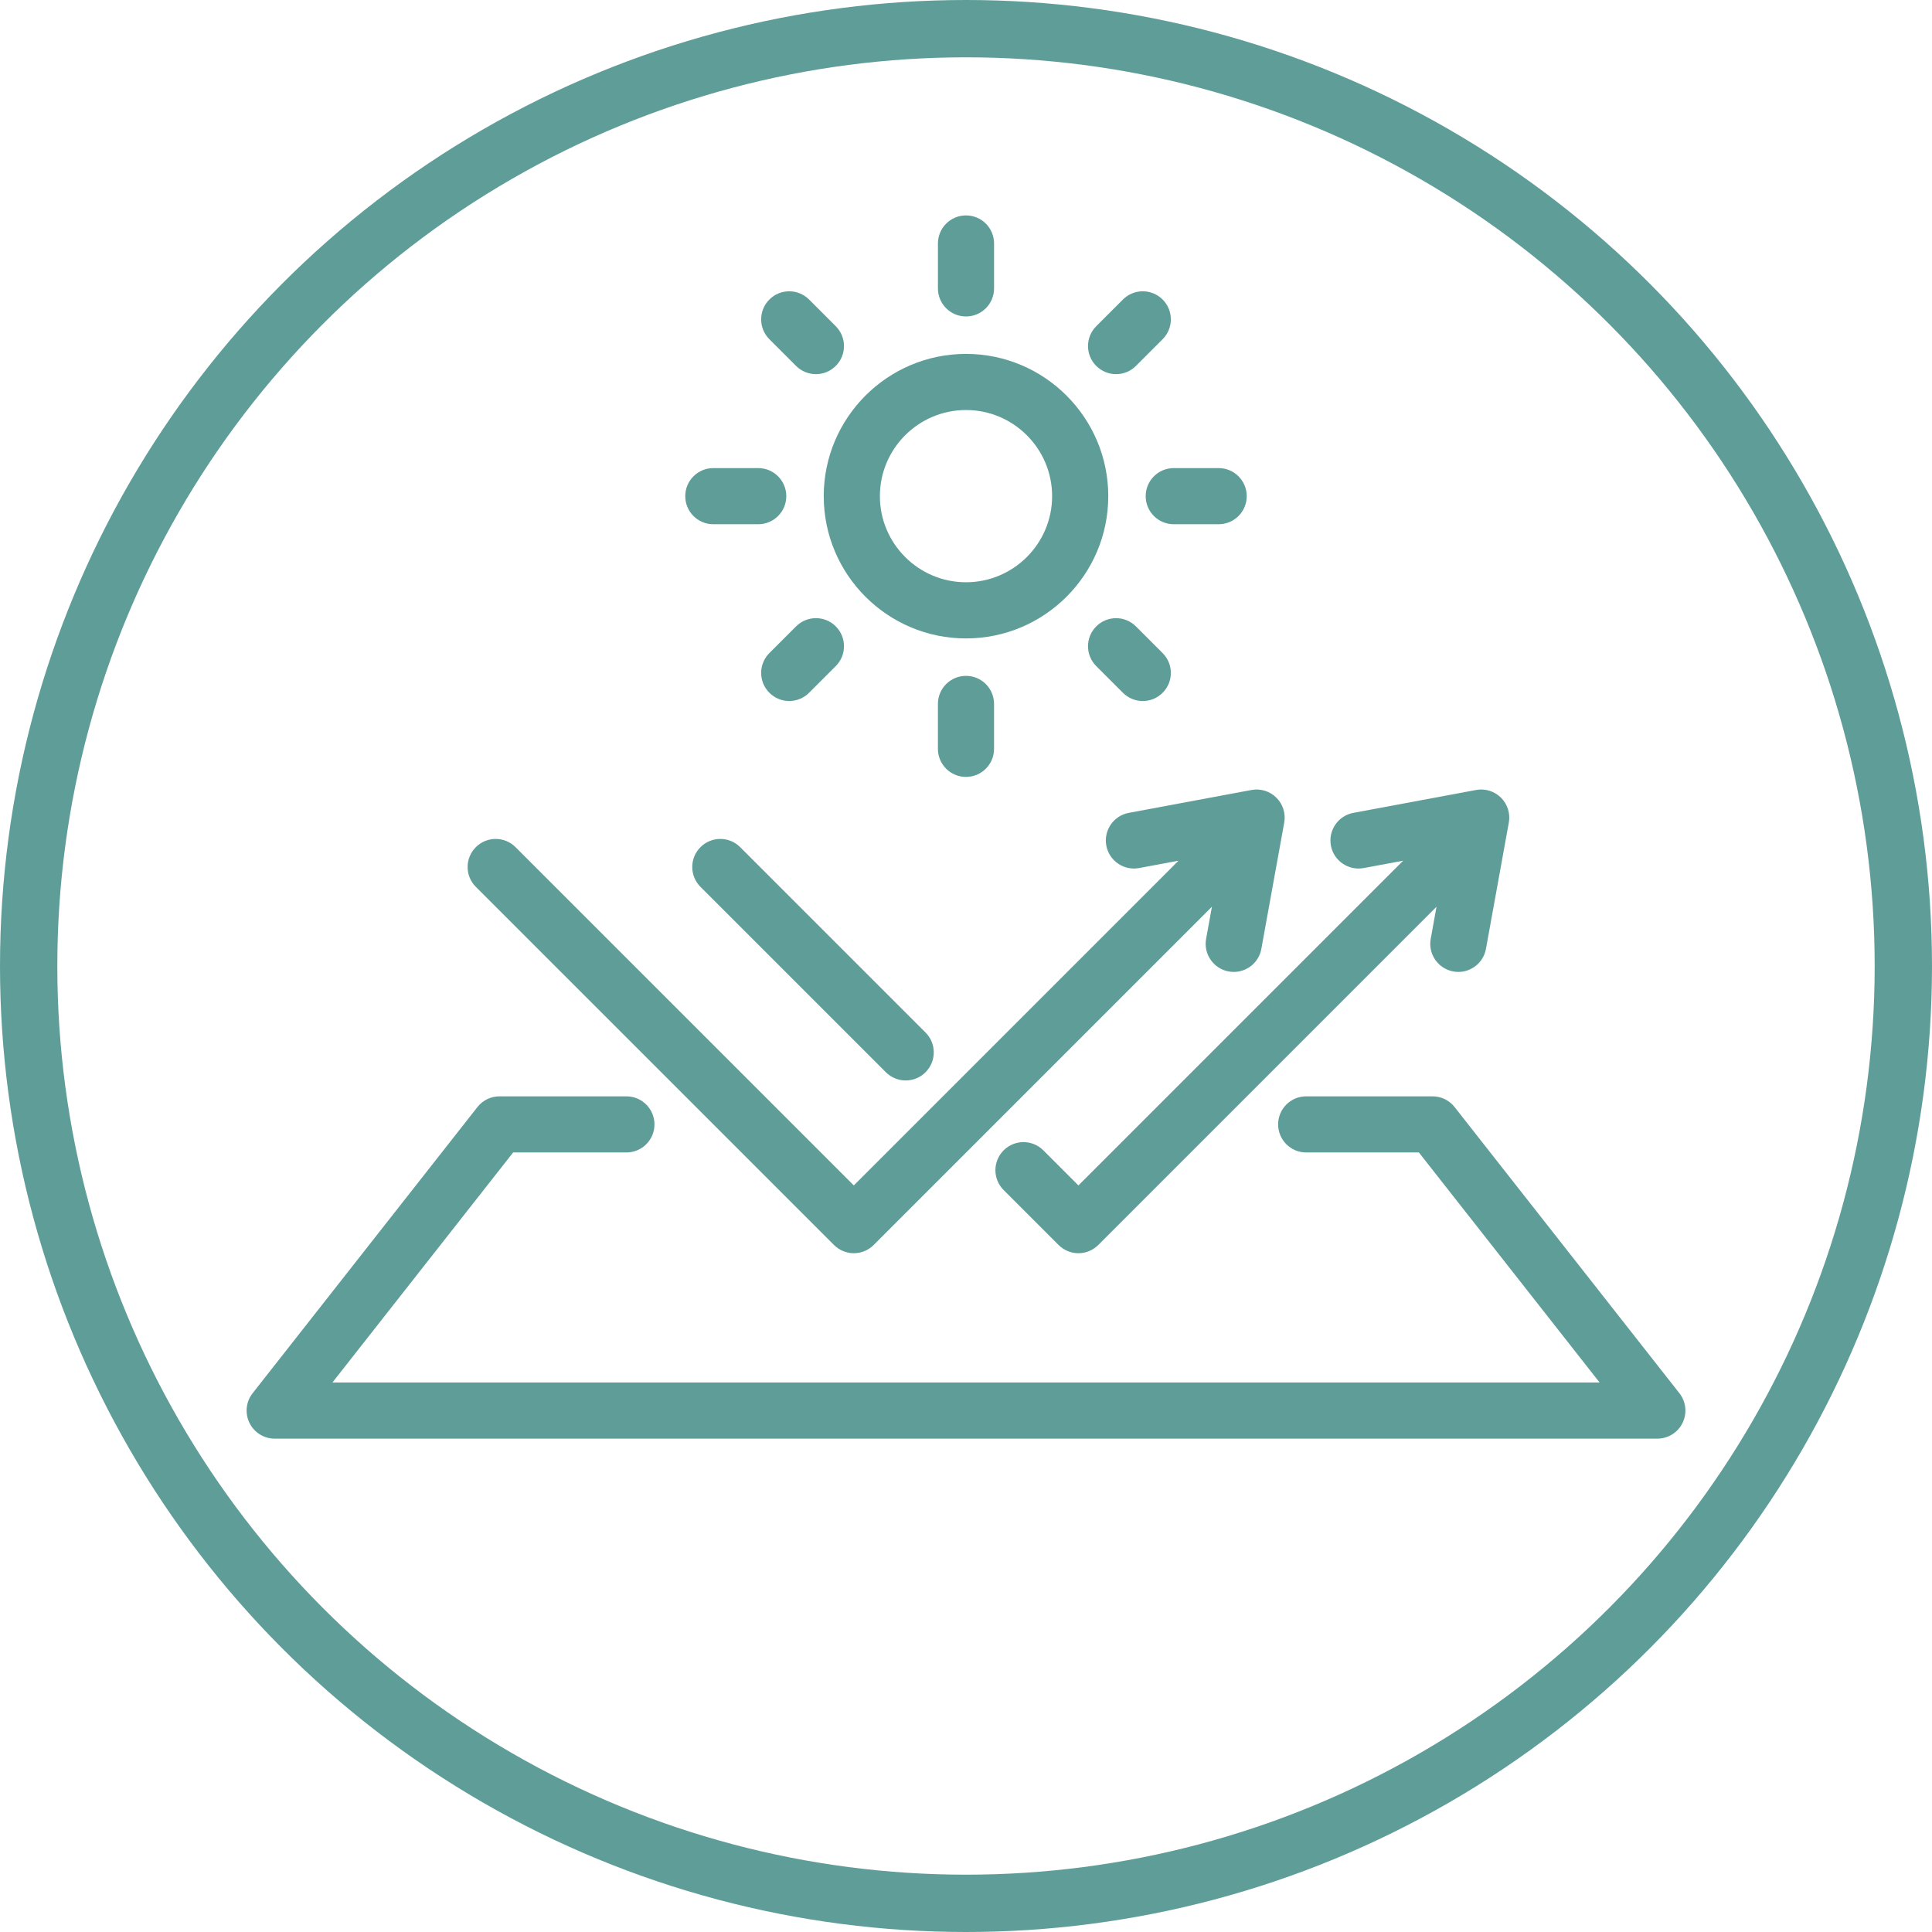 <svg viewBox="0 0 1011.16 1011.16" xmlns="http://www.w3.org/2000/svg"><circle cx="505.58" cy="505.58" fill="none" r="490.58" stroke="#5f9e98" stroke-miterlimit="10" stroke-width="30"/><g fill="#5f9e98"><path d="m416.64 191.51c2.87 2.87 6.63 4.31 10.39 4.31s7.52-1.44 10.39-4.31c5.74-5.74 5.74-15.04 0-20.78l-13.97-13.97c-5.74-5.74-15.04-5.74-20.78 0s-5.74 15.04 0 20.78z"/><path d="m573.74 327.84c-5.74 5.74-5.74 15.04 0 20.78l13.97 13.97c2.87 2.87 6.63 4.31 10.39 4.31s7.52-1.43 10.39-4.31c5.74-5.74 5.74-15.04 0-20.78l-13.97-13.97c-5.74-5.74-15.04-5.74-20.78 0z"/><path d="m505.58 165.63c8.12 0 14.69-6.58 14.69-14.69v-23.51c0-8.12-6.58-14.69-14.69-14.69s-14.69 6.58-14.69 14.69v23.51c0 8.12 6.58 14.69 14.69 14.69z"/><path d="m490.88 368.42v23.51c0 8.12 6.58 14.69 14.69 14.69s14.69-6.58 14.69-14.69v-23.51c0-8.12-6.58-14.69-14.69-14.69s-14.69 6.58-14.69 14.69z"/><path d="m584.13 195.82c3.76 0 7.52-1.44 10.39-4.31l13.97-13.97c5.74-5.74 5.74-15.04 0-20.78s-15.04-5.74-20.78 0l-13.97 13.97c-5.74 5.74-5.74 15.04 0 20.78 2.87 2.87 6.63 4.31 10.39 4.31z"/><path d="m423.45 362.58 13.97-13.97c5.74-5.74 5.74-15.04 0-20.78s-15.04-5.74-20.78 0l-13.97 13.97c-5.74 5.74-5.74 15.04 0 20.78 2.87 2.87 6.63 4.31 10.39 4.31s7.52-1.43 10.39-4.31z"/><path d="m599.62 259.68c0 8.12 6.58 14.69 14.69 14.69h23.51c8.12 0 14.69-6.58 14.69-14.69s-6.58-14.69-14.69-14.69h-23.51c-8.12 0-14.69 6.58-14.69 14.69z"/><path d="m373.33 274.37h23.51c8.12 0 14.69-6.58 14.69-14.69s-6.58-14.69-14.69-14.69h-23.51c-8.12 0-14.69 6.58-14.69 14.69s6.58 14.69 14.69 14.69z"/><path d="m505.58 334.14c41.06 0 74.46-33.4 74.46-74.46s-33.4-74.46-74.46-74.46-74.46 33.4-74.46 74.46 33.4 74.46 74.46 74.46zm0-119.54c24.85 0 45.07 20.22 45.07 45.07s-20.22 45.07-45.07 45.07-45.07-20.22-45.07-45.07 20.22-45.07 45.07-45.07z"/><path d="m878.96 729.18-117.66-149.77c-2.78-3.55-7.04-5.62-11.55-5.62h-66.12c-8.12 0-14.69 6.58-14.69 14.69s6.58 14.69 14.69 14.69h58.98l94.57 120.38h-663.19l94.57-120.38h59.28c8.12 0 14.69-6.58 14.69-14.69s-6.58-14.69-14.69-14.69h-66.42c-4.51 0-8.77 2.07-11.55 5.62l-117.66 149.77c-3.47 4.42-4.12 10.44-1.66 15.5s7.59 8.27 13.21 8.27h723.65c5.63 0 10.76-3.21 13.21-8.27 2.46-5.06 1.81-11.08-1.66-15.5z"/><path d="m436.48 651.59c2.87 2.87 6.63 4.31 10.39 4.31s7.52-1.44 10.39-4.31l177.03-177.03-3.04 16.8c-1.45 7.98 3.85 15.63 11.84 17.08.88.16 1.76.24 2.63.24 6.97 0 13.16-4.98 14.44-12.08l11.97-66.07c.86-4.76-.67-9.63-4.09-13.04-3.43-3.41-8.32-4.92-13.06-4.03l-64.21 11.97c-7.98 1.49-13.24 9.16-11.76 17.14 1.49 7.98 9.21 13.23 17.14 11.75l20.66-3.85-169.95 169.95-177.04-177.04c-5.74-5.74-15.04-5.74-20.78 0s-5.74 15.04 0 20.78l187.43 187.43z"/><path d="m366.61 443.38c-5.74 5.74-5.74 15.04 0 20.78l97.02 97.02c2.87 2.87 6.63 4.31 10.39 4.31s7.52-1.44 10.39-4.31c5.74-5.74 5.74-15.04 0-20.78l-97.02-97.02c-5.74-5.74-15.04-5.74-20.78 0z"/><path d="m713.71 454.32 20.66-3.85-169.95 169.95-18.36-18.36c-5.74-5.74-15.04-5.74-20.78 0s-5.74 15.04 0 20.78l28.75 28.75c2.76 2.76 6.49 4.31 10.39 4.31s7.63-1.55 10.39-4.31l177.03-177.03-3.04 16.8c-1.45 7.98 3.85 15.63 11.84 17.08.88.16 1.76.24 2.63.24 6.97 0 13.16-4.98 14.44-12.08l11.97-66.07c.86-4.76-.67-9.63-4.09-13.04-3.43-3.41-8.32-4.92-13.06-4.03l-64.21 11.97c-7.98 1.49-13.24 9.16-11.76 17.14 1.49 7.98 9.21 13.23 17.14 11.75z"/></g></svg>